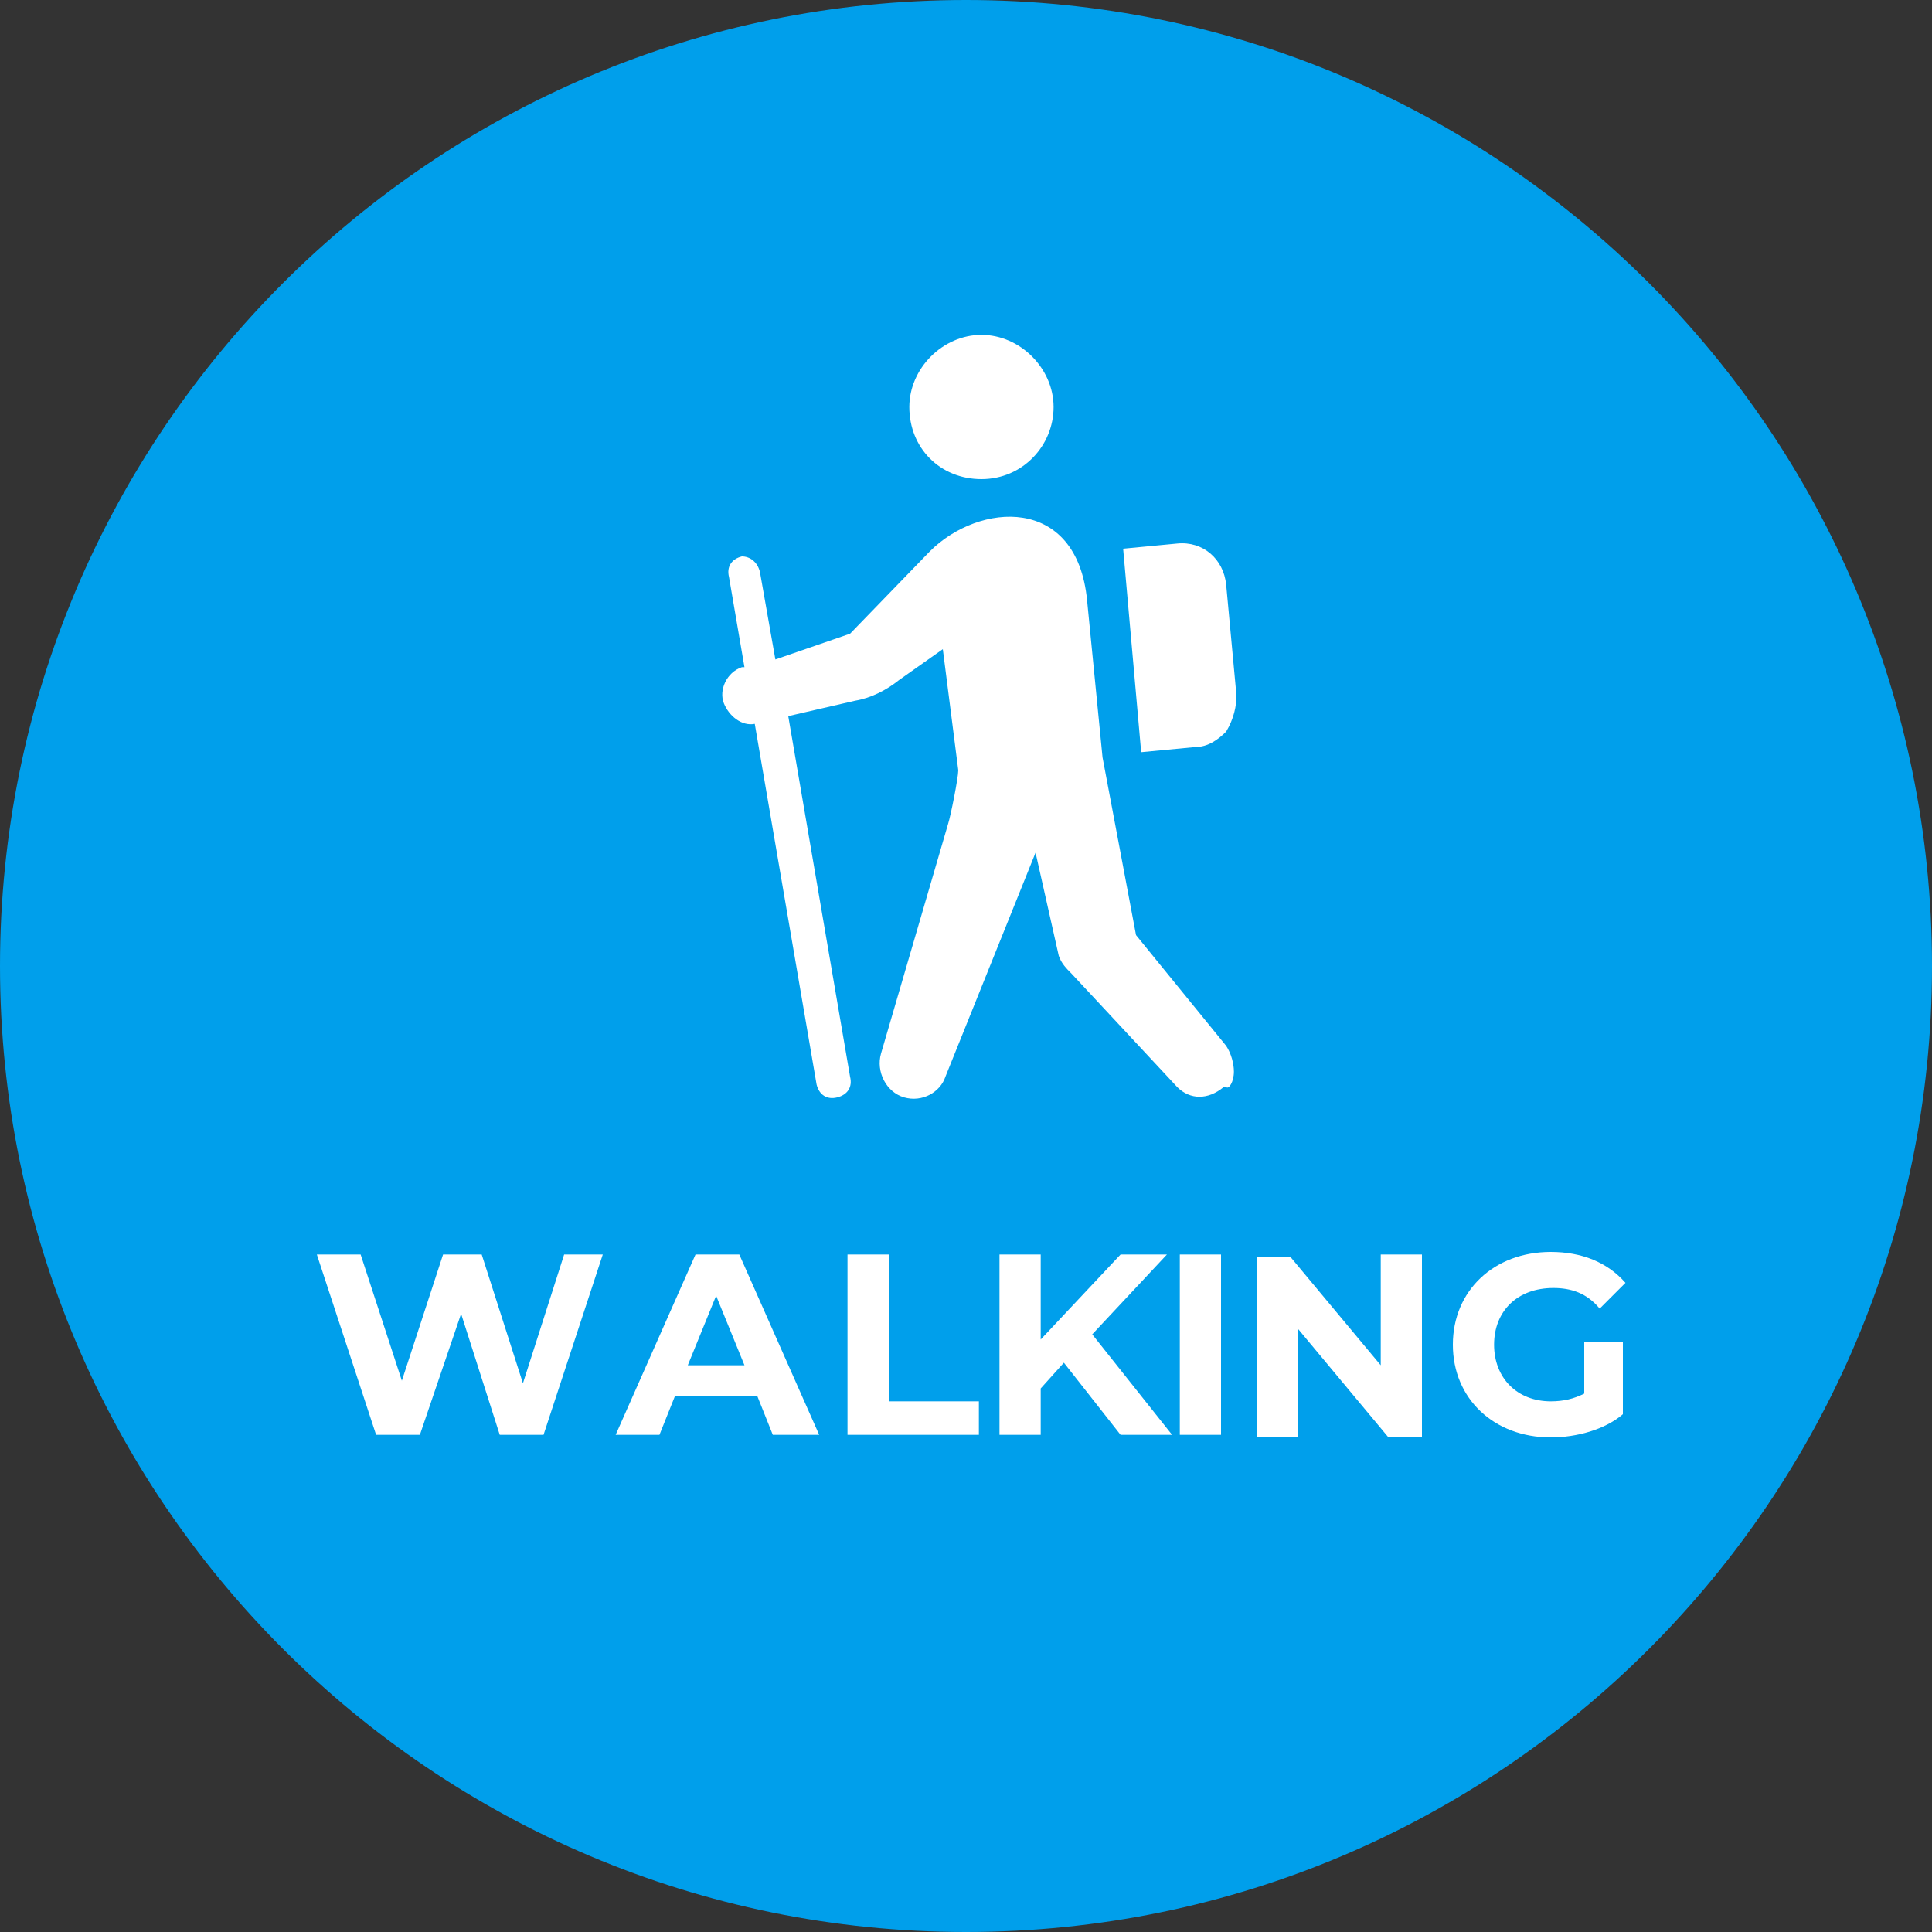 <?xml version="1.0" encoding="utf-8"?>
<!-- Generator: Adobe Illustrator 28.3.0, SVG Export Plug-In . SVG Version: 6.00 Build 0)  -->
<svg version="1.1" id="レイヤー_1" xmlns="http://www.w3.org/2000/svg" xmlns:xlink="http://www.w3.org/1999/xlink" x="0px"
	 y="0px" viewBox="0 0 75 75" style="enable-background:new 0 0 75 75;" xml:space="preserve">
<rect x="0" y="0" width="75" height="75" fill="#333333" stroke="none"/>
<style type="text/css">
	.st0{fill:#009FEB;}
	.st1{fill:#FFFFFF;}
</style>
<path class="st0" d="M75,37.5C75,58.2,58.2,75,37.5,75S0,58.2,0,37.5S16.8,0,37.5,0S75,16.8,75,37.5z"/>
<path class="st1" d="M27.8,50.3l1.1,2.7h-2.2L27.8,50.3z M35.3,15.8c0,1.6,1.2,2.8,2.8,2.8s2.8-1.3,2.8-2.8S39.6,13,38.1,13
	S35.3,14.3,35.3,15.8z M23.4,48.7h-1.5l-1.6,5l-1.6-5h-1.5l-1.6,4.9L14,48.7h-1.7l2.3,7h1.7l1.6-4.7l1.5,4.7h1.7L23.4,48.7z
	 M31.8,55.7l-3.1-7H27l-3.1,7h1.7l0.6-1.5h3.2l0.6,1.5C30,55.7,31.8,55.7,31.8,55.7z M38,54.4h-3.5v-5.7h-1.6v7H38V54.4z M45.5,55.7
	l-3.1-3.9l2.9-3.1h-1.8L40.4,52v-3.3h-1.6v7h1.6v-1.8l0.9-1l2.2,2.8C43.5,55.7,45.5,55.7,45.5,55.7z M47.4,48.7h-1.6v7h1.6V48.7z
	 M47.9,41.6c0-0.3-0.1-0.7-0.3-1l-3.5-4.3l-1.3-6.9l-0.6-6.1c-0.4-4.1-4.2-3.8-6.1-1.9L33,24.6l-2.9,1l-0.6-3.4
	c-0.1-0.4-0.4-0.6-0.7-0.6c-0.4,0.1-0.6,0.4-0.5,0.8l0.6,3.5h-0.1c-0.6,0.2-0.9,0.9-0.7,1.4c0.2,0.5,0.7,0.9,1.2,0.8l2.4,14
	c0.1,0.4,0.4,0.6,0.8,0.5s0.6-0.4,0.5-0.8l-2.4-14l2.6-0.6c0.6-0.1,1.2-0.4,1.7-0.8l1.7-1.2l0.6,4.7c0,0.3-0.3,1.8-0.4,2.1l-2.6,8.9
	c-0.2,0.7,0.2,1.5,0.9,1.7s1.4-0.2,1.6-0.8l3.5-8.7l0.9,4c0.1,0.3,0.3,0.5,0.5,0.7l4.1,4.4c0.5,0.5,1.2,0.5,1.8,0h0.1
	C47.7,42.3,47.9,42,47.9,41.6z M48,27l-0.4-4.3c-0.1-1-0.9-1.7-1.9-1.6l-2.1,0.2l0.7,7.9l2.1-0.2c0.5,0,0.9-0.3,1.2-0.6
	C47.9,27.9,48,27.4,48,27z M55.2,48.7h-1.6V53l-3.5-4.2h-1.3v7h1.6v-4.2l3.5,4.2h1.3V48.7z M58,52.2c0-1.3,0.9-2.2,2.3-2.2
	c0.7,0,1.3,0.2,1.8,0.8l1-1c-0.7-0.8-1.7-1.2-2.9-1.2c-2.2,0-3.8,1.5-3.8,3.6s1.6,3.6,3.8,3.6c1,0,2.1-0.3,2.8-0.9v-2.8h-1.5v2
	c-0.4,0.2-0.8,0.3-1.3,0.3C58.9,54.4,58,53.5,58,52.2z"/>
</svg>
